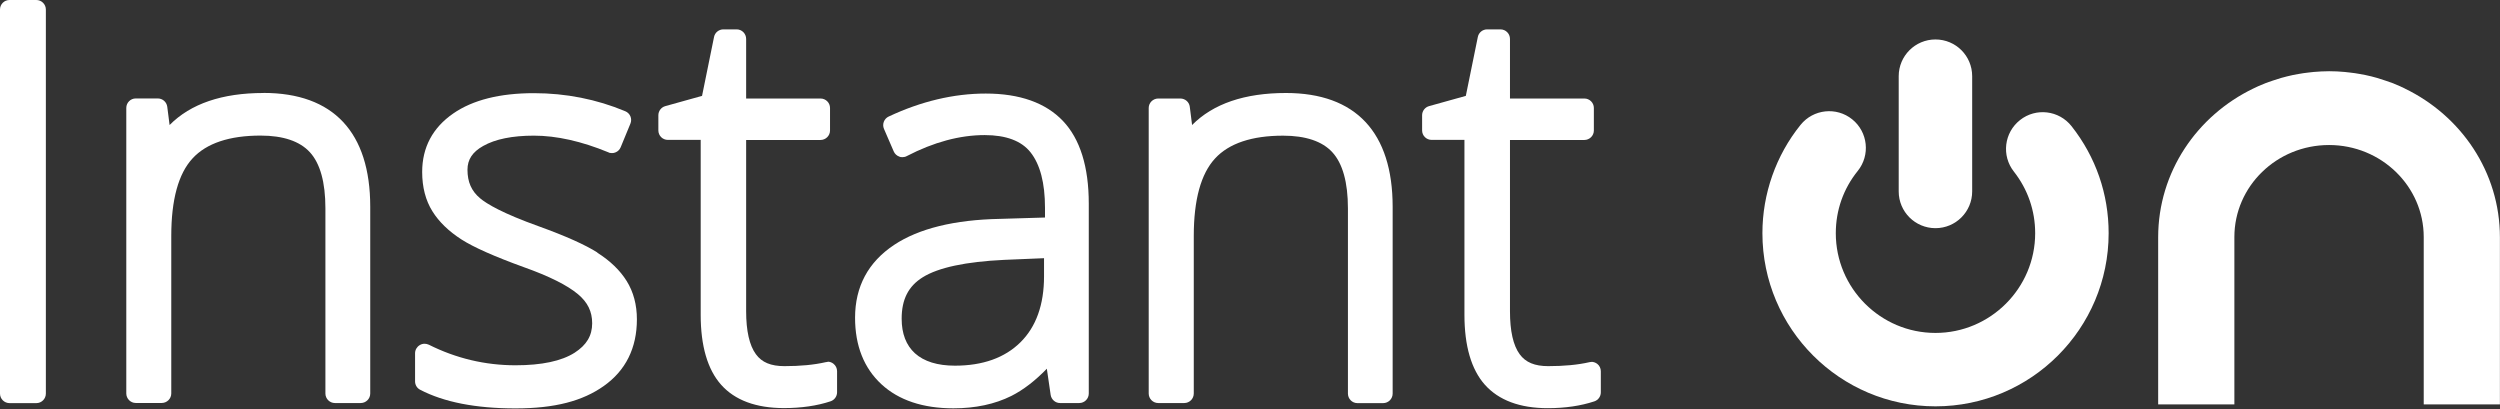 <svg width="116" height="19" viewBox="0 0 116 19" fill="none" xmlns="http://www.w3.org/2000/svg">
<rect x="0" y="0" width="116" height="19" fill="#333333" stroke="none"/>
<g clip-path="url(#clip0_449_29)">
<path d="M81.776 10.818C81.776 8.994 82.404 7.208 83.547 5.793C84.138 5.061 85.211 4.946 85.943 5.537C86.674 6.127 86.789 7.2 86.199 7.932C85.534 8.756 85.181 9.755 85.181 10.821C85.181 13.372 87.257 15.448 89.805 15.448C92.352 15.448 94.432 13.372 94.432 10.821C94.432 9.774 94.09 8.786 93.444 7.962C92.861 7.223 92.991 6.153 93.73 5.57C94.469 4.987 95.538 5.117 96.121 5.856C97.247 7.286 97.841 9.002 97.841 10.821C97.841 15.251 94.239 18.854 89.808 18.854C85.378 18.854 81.776 15.251 81.776 10.821" fill="white"/>
<path d="M89.805 10.587C88.865 10.587 88.1 9.826 88.1 8.883V3.535C88.1 2.596 88.861 1.831 89.805 1.831C90.748 1.831 91.509 2.592 91.509 3.535V8.883C91.509 9.822 90.748 10.587 89.805 10.587Z" fill="white"/>
<path d="M111.585 4.107C111.51 4.07 111.432 4.037 111.358 4C111.239 3.948 111.12 3.896 111.002 3.851C110.898 3.81 110.79 3.773 110.682 3.74C110.556 3.695 110.43 3.654 110.3 3.617C110.121 3.565 109.943 3.521 109.761 3.483C109.676 3.465 109.59 3.45 109.505 3.435C109.349 3.405 109.189 3.383 109.026 3.365C108.948 3.357 108.87 3.346 108.792 3.339C108.558 3.316 108.32 3.305 108.079 3.305C108.079 3.305 108.075 3.305 108.072 3.305C108.072 3.305 108.068 3.305 108.064 3.305C107.823 3.305 107.585 3.32 107.351 3.339C107.273 3.346 107.195 3.353 107.117 3.365C106.958 3.383 106.798 3.405 106.638 3.435C106.553 3.45 106.467 3.465 106.382 3.483C106.2 3.521 106.022 3.569 105.843 3.617C105.713 3.654 105.587 3.695 105.457 3.74C105.35 3.777 105.246 3.814 105.138 3.851C105.015 3.899 104.9 3.948 104.781 4C104.703 4.033 104.629 4.07 104.555 4.107C101.941 5.366 100.139 7.981 100.139 11.011V18.765H103.675V16.013C103.675 15.991 103.675 15.976 103.675 15.976V11C103.675 8.642 105.639 6.729 108.068 6.729C110.493 6.729 112.461 8.645 112.461 11V15.976C112.461 15.976 112.461 15.991 112.461 16.013V18.765H115.996V11.011C115.996 7.981 114.195 5.37 111.581 4.107H111.585Z" fill="white"/>
<path d="M12.225 4.315C10.309 4.315 8.846 4.813 7.869 5.801L7.761 4.954C7.732 4.735 7.546 4.568 7.323 4.568H6.298C6.057 4.568 5.86 4.765 5.86 5.006V18.256C5.86 18.497 6.057 18.698 6.298 18.698H7.505C7.746 18.698 7.947 18.501 7.947 18.256V10.944C7.947 9.269 8.277 8.058 8.935 7.349C9.581 6.647 10.643 6.291 12.091 6.291C13.135 6.291 13.907 6.551 14.375 7.06C14.854 7.579 15.099 8.456 15.099 9.666V18.26C15.099 18.501 15.296 18.701 15.541 18.701H16.737C16.978 18.701 17.179 18.505 17.179 18.26V9.592C17.179 6.139 15.467 4.312 12.229 4.312L12.225 4.315Z" fill="white"/>
<path d="M38.402 16.796H38.372L38.316 16.804C37.767 16.93 37.128 16.989 36.4 16.989C35.769 16.989 35.349 16.815 35.074 16.436C34.774 16.028 34.621 15.355 34.621 14.442V6.495H38.071C38.313 6.495 38.513 6.298 38.513 6.057V5.009C38.513 4.768 38.316 4.571 38.071 4.571H34.621V1.805C34.621 1.563 34.425 1.363 34.183 1.363H33.563C33.355 1.363 33.173 1.511 33.132 1.712L32.575 4.449L30.871 4.924C30.681 4.976 30.548 5.151 30.548 5.347V6.053C30.548 6.294 30.744 6.491 30.989 6.491H32.512V14.609C32.512 16.054 32.831 17.145 33.459 17.851C34.098 18.571 35.082 18.935 36.378 18.935C37.184 18.935 37.912 18.828 38.539 18.62C38.717 18.56 38.84 18.393 38.84 18.2V17.223C38.84 17.09 38.781 16.963 38.673 16.878C38.595 16.815 38.498 16.781 38.398 16.781L38.402 16.796Z" fill="white"/>
<path d="M27.718 11.716C27.15 11.356 26.244 10.951 25.022 10.509C23.31 9.897 22.582 9.458 22.274 9.198C21.877 8.864 21.691 8.445 21.691 7.876C21.691 7.405 21.921 7.052 22.419 6.773C22.983 6.454 23.774 6.294 24.773 6.294C25.824 6.294 26.983 6.554 28.227 7.067L28.286 7.093L28.394 7.104C28.457 7.104 28.513 7.093 28.568 7.067C28.669 7.026 28.754 6.941 28.799 6.833L29.252 5.734C29.296 5.626 29.296 5.507 29.252 5.399C29.207 5.292 29.122 5.206 29.014 5.162C27.684 4.605 26.255 4.323 24.773 4.323C23.195 4.323 21.936 4.638 21.03 5.266C20.075 5.927 19.589 6.84 19.589 7.98C19.589 8.686 19.749 9.302 20.064 9.804C20.369 10.294 20.822 10.732 21.412 11.111C21.973 11.471 22.942 11.902 24.294 12.392C25.475 12.812 26.325 13.235 26.823 13.655C27.269 14.03 27.477 14.457 27.477 14.999C27.477 15.575 27.217 16.009 26.663 16.366C26.058 16.752 25.137 16.949 23.919 16.949C22.515 16.949 21.163 16.629 19.897 15.994C19.83 15.964 19.767 15.95 19.7 15.95C19.619 15.95 19.541 15.972 19.47 16.017C19.34 16.098 19.259 16.236 19.259 16.392V17.695C19.259 17.858 19.348 18.011 19.496 18.085C20.595 18.66 22.081 18.95 23.919 18.95C25.757 18.95 27.038 18.601 28.011 17.914C29.032 17.194 29.552 16.15 29.552 14.817C29.552 14.145 29.393 13.543 29.077 13.038C28.769 12.544 28.312 12.102 27.714 11.724L27.718 11.716Z" fill="white"/>
<path d="M45.736 4.341C44.254 4.341 42.739 4.701 41.235 5.407C41.02 5.507 40.923 5.76 41.016 5.979L41.469 7.026C41.517 7.137 41.61 7.226 41.729 7.267L41.781 7.286L41.874 7.293C41.944 7.293 42.019 7.275 42.078 7.241C43.322 6.595 44.536 6.268 45.688 6.268C46.679 6.268 47.396 6.536 47.816 7.067C48.261 7.628 48.488 8.493 48.488 9.644V10.093L46.393 10.156C44.28 10.197 42.628 10.606 41.488 11.363C40.285 12.162 39.675 13.298 39.675 14.743C39.675 16.042 40.088 17.082 40.901 17.832C41.703 18.571 42.825 18.946 44.236 18.946C45.261 18.946 46.163 18.753 46.928 18.371C47.474 18.096 48.027 17.673 48.573 17.108L48.751 18.326C48.785 18.542 48.971 18.701 49.186 18.701H50.077C50.319 18.701 50.519 18.505 50.519 18.259V9.447C50.519 7.735 50.114 6.447 49.32 5.611C48.517 4.768 47.314 4.341 45.74 4.341H45.736ZM48.443 12.826C48.443 14.137 48.075 15.166 47.348 15.883C46.62 16.603 45.599 16.967 44.31 16.967C43.501 16.967 42.877 16.774 42.453 16.392C42.045 16.02 41.837 15.482 41.837 14.787C41.837 13.889 42.149 13.28 42.817 12.864C43.541 12.414 44.811 12.143 46.586 12.058L48.443 11.98V12.826Z" fill="white"/>
<path d="M0.442 0H1.686C1.927 0 2.128 0.197 2.128 0.442V18.263C2.128 18.505 1.931 18.705 1.686 18.705H0.442C0.201 18.705 0 18.508 0 18.263V0.442C0 0.197 0.197 0 0.442 0Z" fill="white"/>
<path d="M59.669 4.315C57.753 4.315 56.29 4.813 55.313 5.801L55.206 4.954C55.18 4.735 54.99 4.571 54.767 4.571H53.742C53.501 4.571 53.3 4.768 53.3 5.01V18.259C53.3 18.501 53.497 18.701 53.742 18.701H54.949C55.191 18.701 55.391 18.505 55.391 18.259V10.948C55.391 9.273 55.722 8.062 56.379 7.353C57.025 6.651 58.087 6.295 59.536 6.295C60.579 6.295 61.352 6.554 61.819 7.063C62.298 7.583 62.544 8.46 62.544 9.67V18.263C62.544 18.505 62.74 18.705 62.982 18.705H64.177C64.419 18.705 64.619 18.508 64.619 18.263V9.596C64.619 6.142 62.907 4.315 59.669 4.315Z" fill="white"/>
<path d="M73.84 16.796H73.81L73.755 16.804C73.209 16.93 72.566 16.989 71.838 16.989C71.211 16.989 70.788 16.815 70.513 16.436C70.212 16.028 70.063 15.355 70.063 14.442V6.495H73.513C73.755 6.495 73.955 6.298 73.955 6.057V5.009C73.955 4.768 73.758 4.571 73.513 4.571H70.063V1.805C70.063 1.563 69.867 1.363 69.621 1.363H69.001C68.793 1.363 68.611 1.511 68.571 1.716L68.014 4.449L66.309 4.924C66.12 4.976 65.986 5.151 65.986 5.347V6.053C65.986 6.294 66.183 6.491 66.428 6.491H67.95V14.609C67.95 16.054 68.27 17.145 68.897 17.851C69.54 18.571 70.52 18.939 71.816 18.939C72.626 18.939 73.35 18.831 73.978 18.623C74.156 18.564 74.278 18.397 74.278 18.204V17.227C74.278 17.093 74.219 16.967 74.115 16.885C74.033 16.822 73.937 16.789 73.84 16.789V16.796Z" fill="white"/>
</g>
<defs>
<clipPath id="clip0_449_29">
<rect width="116" height="18.947" fill="white"/>
</clipPath>
</defs>
</svg>
